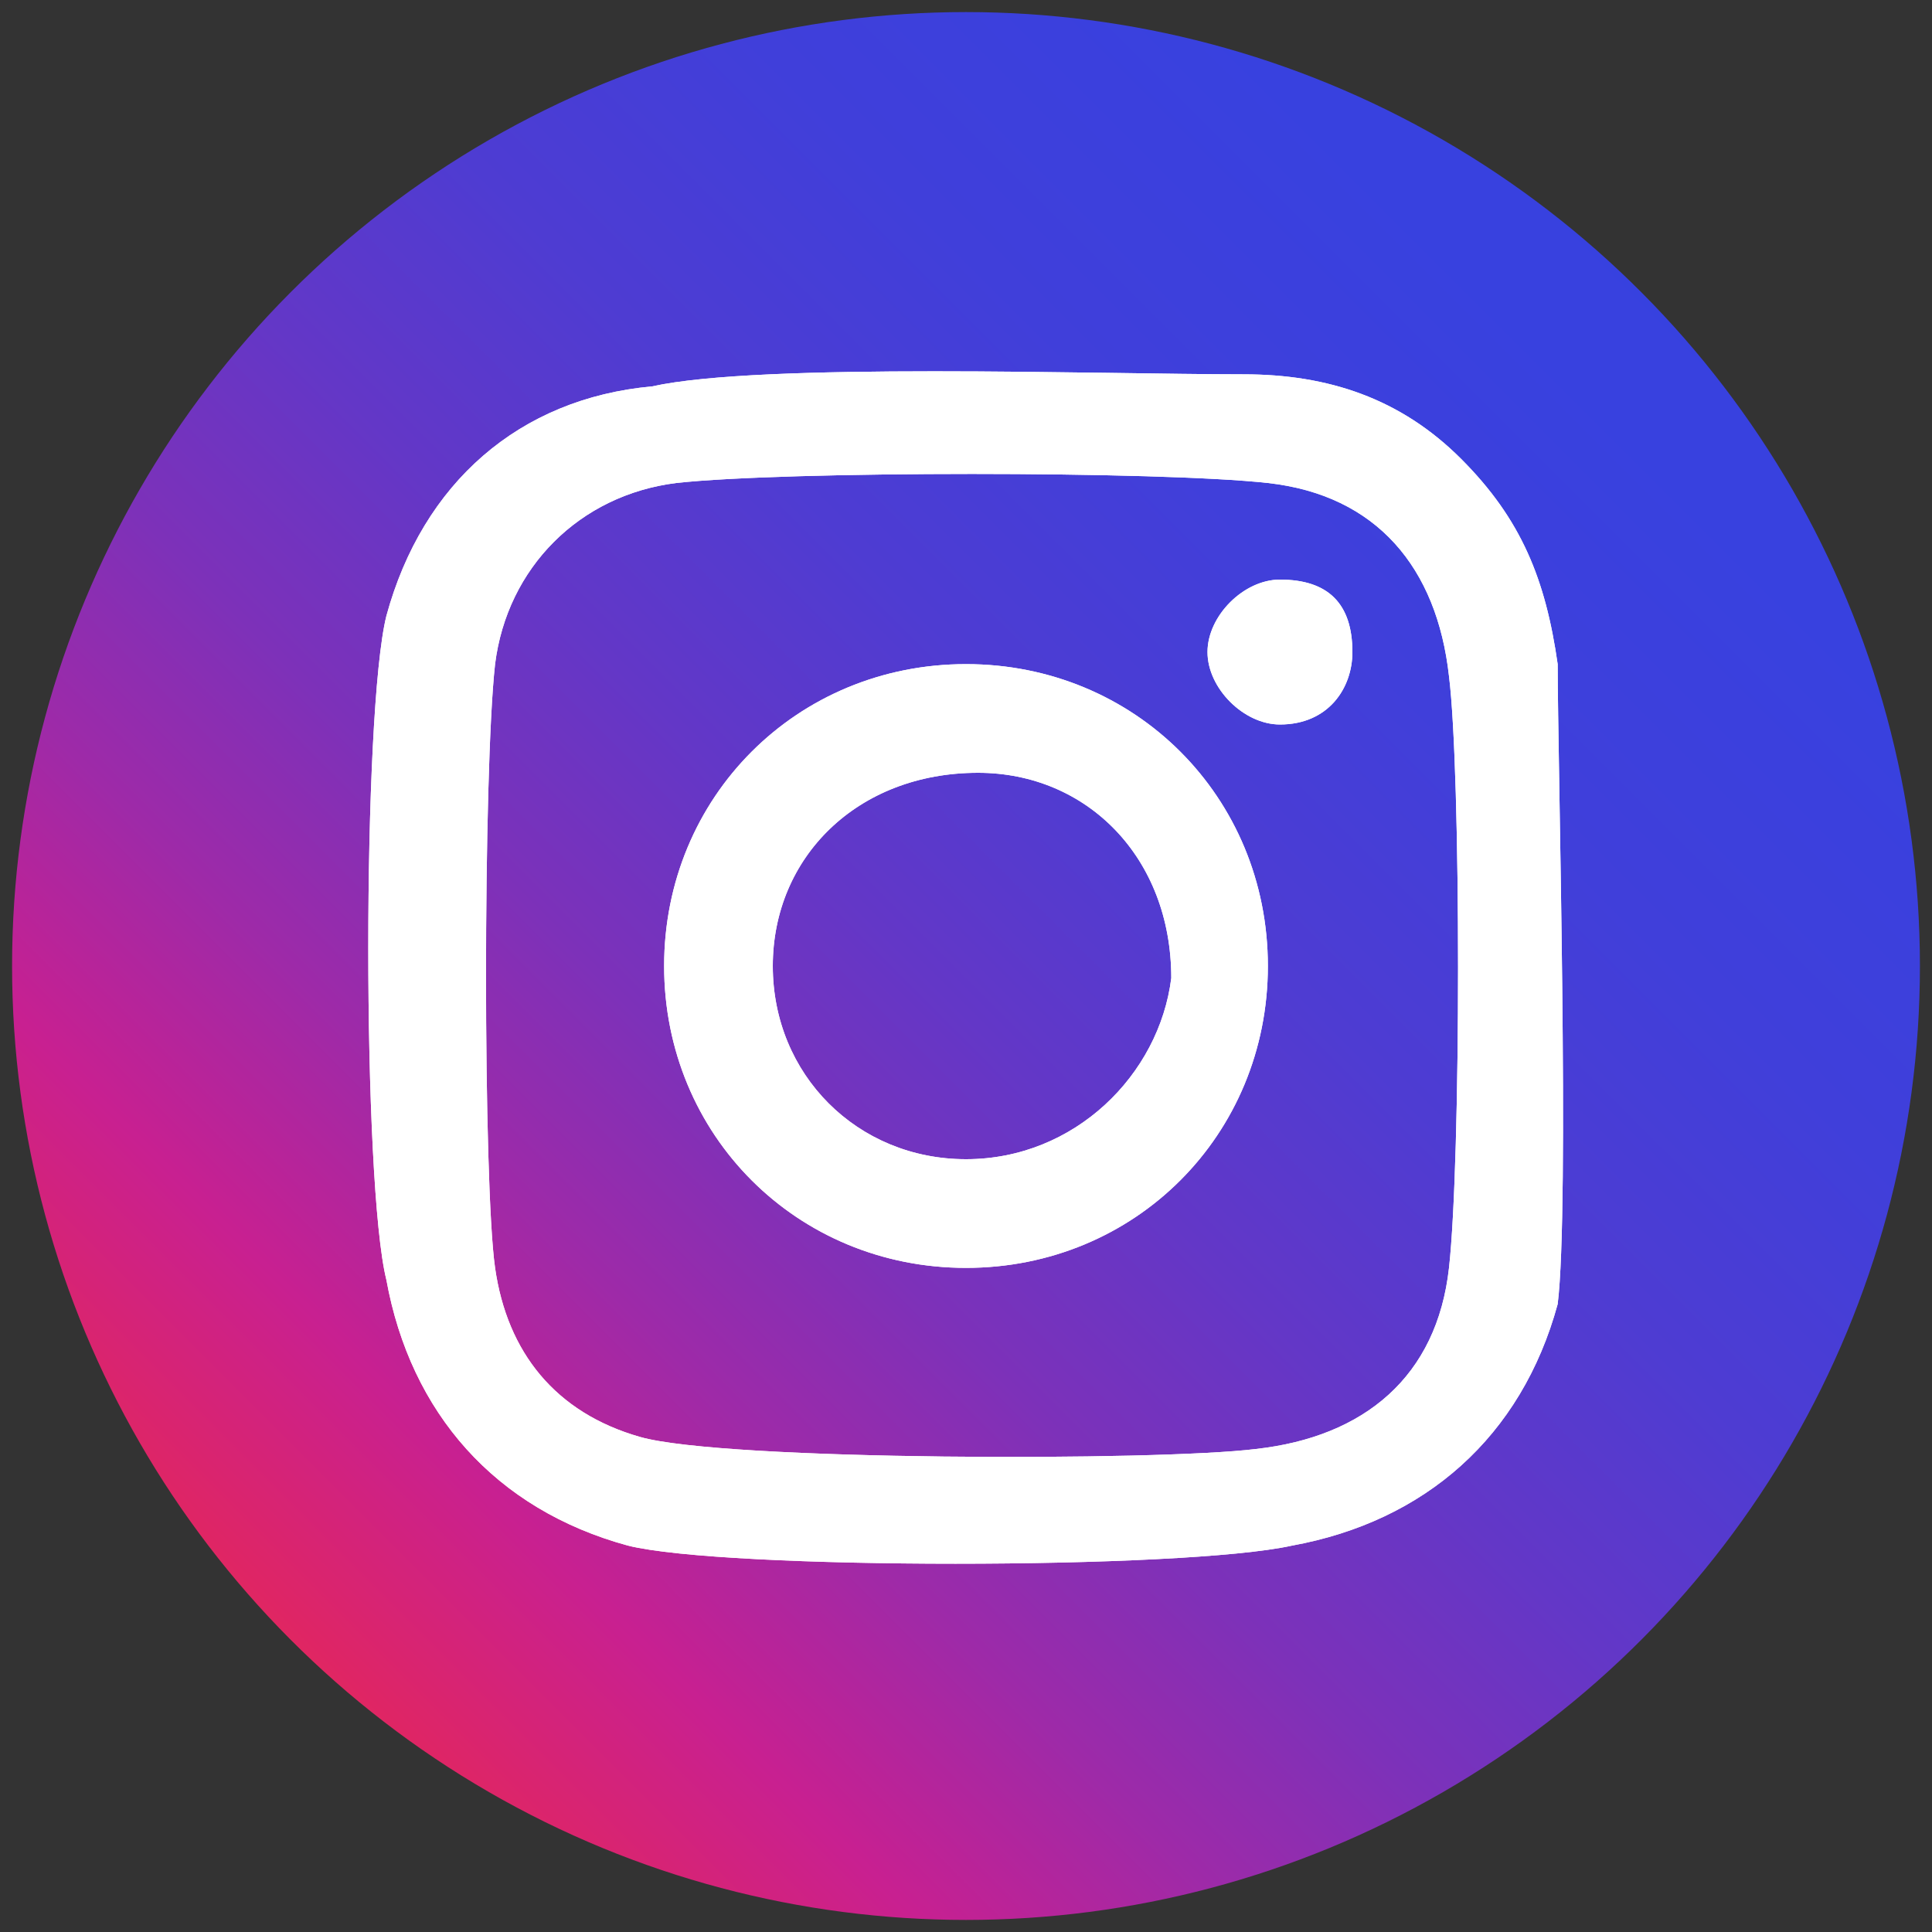 <?xml version="1.0" encoding="utf-8"?>
<!-- Generator: Adobe Illustrator 25.2.0, SVG Export Plug-In . SVG Version: 6.00 Build 0)  -->
<svg version="1.1" id="Layer_1" xmlns="http://www.w3.org/2000/svg" xmlns:xlink="http://www.w3.org/1999/xlink" x="0px" y="0px"
	 viewBox="0 0 16 16" style="enable-background:new 0 0 16 16;" xml:space="preserve">
<rect x="0" y="0" width="16" height="16" fill="#333333" stroke="none"/>
<style type="text/css">
	.st0{fill:url(#SVGID_1_);}
	.st1{fill:#FFFFFF;}
</style>
<g>
	<linearGradient id="SVGID_1_" gradientUnits="userSpaceOnUse" x1="16.526" y1="-0.526" x2="-3.76" y2="19.76">
		<stop  offset="1.075300e-02" style="stop-color:#3542E0"/>
		<stop  offset="0.175" style="stop-color:#3841DF"/>
		<stop  offset="0.274" style="stop-color:#403FDA"/>
		<stop  offset="0.357" style="stop-color:#4E3CD2"/>
		<stop  offset="0.43" style="stop-color:#6337C7"/>
		<stop  offset="0.497" style="stop-color:#7D31B9"/>
		<stop  offset="0.559" style="stop-color:#9E2AA8"/>
		<stop  offset="0.617" style="stop-color:#C32193"/>
		<stop  offset="0.624" style="stop-color:#C82091"/>
		<stop  offset="0.761" style="stop-color:#F62B37"/>
		<stop  offset="1" style="stop-color:#FFC658"/>
	</linearGradient>
	<circle class="st0" cx="8" cy="8" r="7.9"/>
	<path class="st1" d="M12.9,5.5c-0.1-0.7-0.3-1.2-0.8-1.7c-0.5-0.5-1.1-0.7-1.8-0.7C9.1,3.1,6.3,3,5.4,3.2C4.3,3.3,3.5,4,3.2,5.1
		C3,5.9,3,9.8,3.2,10.6c0.2,1.1,0.9,1.9,2,2.2c0.8,0.2,4.6,0.2,5.5,0c1.1-0.2,1.9-0.9,2.2-2C13,10,12.9,6.3,12.9,5.5z M12,10.5
		c-0.1,0.9-0.7,1.4-1.6,1.5c-0.8,0.1-4.4,0.1-5.1-0.1c-0.7-0.2-1.1-0.7-1.2-1.4c-0.1-0.7-0.1-4.1,0-5C4.2,4.7,4.8,4.1,5.6,4
		c0.9-0.1,4-0.1,4.9,0c0.9,0.1,1.4,0.7,1.5,1.6C12.1,6.4,12.1,9.6,12,10.5z M8,5.5C6.6,5.5,5.5,6.6,5.5,8c0,1.4,1.1,2.5,2.5,2.5
		s2.5-1.1,2.5-2.5S9.4,5.5,8,5.5z M8,9.6C7.1,9.6,6.4,8.9,6.4,8c0-0.9,0.7-1.6,1.7-1.6c0.9,0,1.6,0.7,1.6,1.7C9.6,8.9,8.9,9.6,8,9.6
		z M11.2,5.4C11.2,5.7,11,6,10.6,6C10.3,6,10,5.7,10,5.4c0-0.3,0.3-0.6,0.6-0.6C11,4.8,11.2,5,11.2,5.4z"/>
	<path class="st1" d="M12.9,5.5c-0.1-0.7-0.3-1.2-0.8-1.7c-0.5-0.5-1.1-0.7-1.8-0.7C9.1,3.1,6.3,3,5.4,3.2C4.3,3.3,3.5,4,3.2,5.1
		C3,5.9,3,9.8,3.2,10.6c0.2,1.1,0.9,1.9,2,2.2c0.8,0.2,4.6,0.2,5.5,0c1.1-0.2,1.9-0.9,2.2-2C13,10,12.9,6.3,12.9,5.5z M12,10.5
		c-0.1,0.9-0.7,1.4-1.6,1.5c-0.8,0.1-4.4,0.1-5.1-0.1c-0.7-0.2-1.1-0.7-1.2-1.4c-0.1-0.7-0.1-4.1,0-5C4.2,4.7,4.8,4.1,5.6,4
		c0.9-0.1,4-0.1,4.9,0c0.9,0.1,1.4,0.7,1.5,1.6C12.1,6.4,12.1,9.6,12,10.5z M8,5.5C6.6,5.5,5.5,6.6,5.5,8c0,1.4,1.1,2.5,2.5,2.5
		s2.5-1.1,2.5-2.5S9.4,5.5,8,5.5z M8,9.6C7.1,9.6,6.4,8.9,6.4,8c0-0.9,0.7-1.6,1.7-1.6c0.9,0,1.6,0.7,1.6,1.7C9.6,8.9,8.9,9.6,8,9.6
		z M11.2,5.4C11.2,5.7,11,6,10.6,6C10.3,6,10,5.7,10,5.4c0-0.3,0.3-0.6,0.6-0.6C11,4.8,11.2,5,11.2,5.4z"/>
</g>
</svg>
